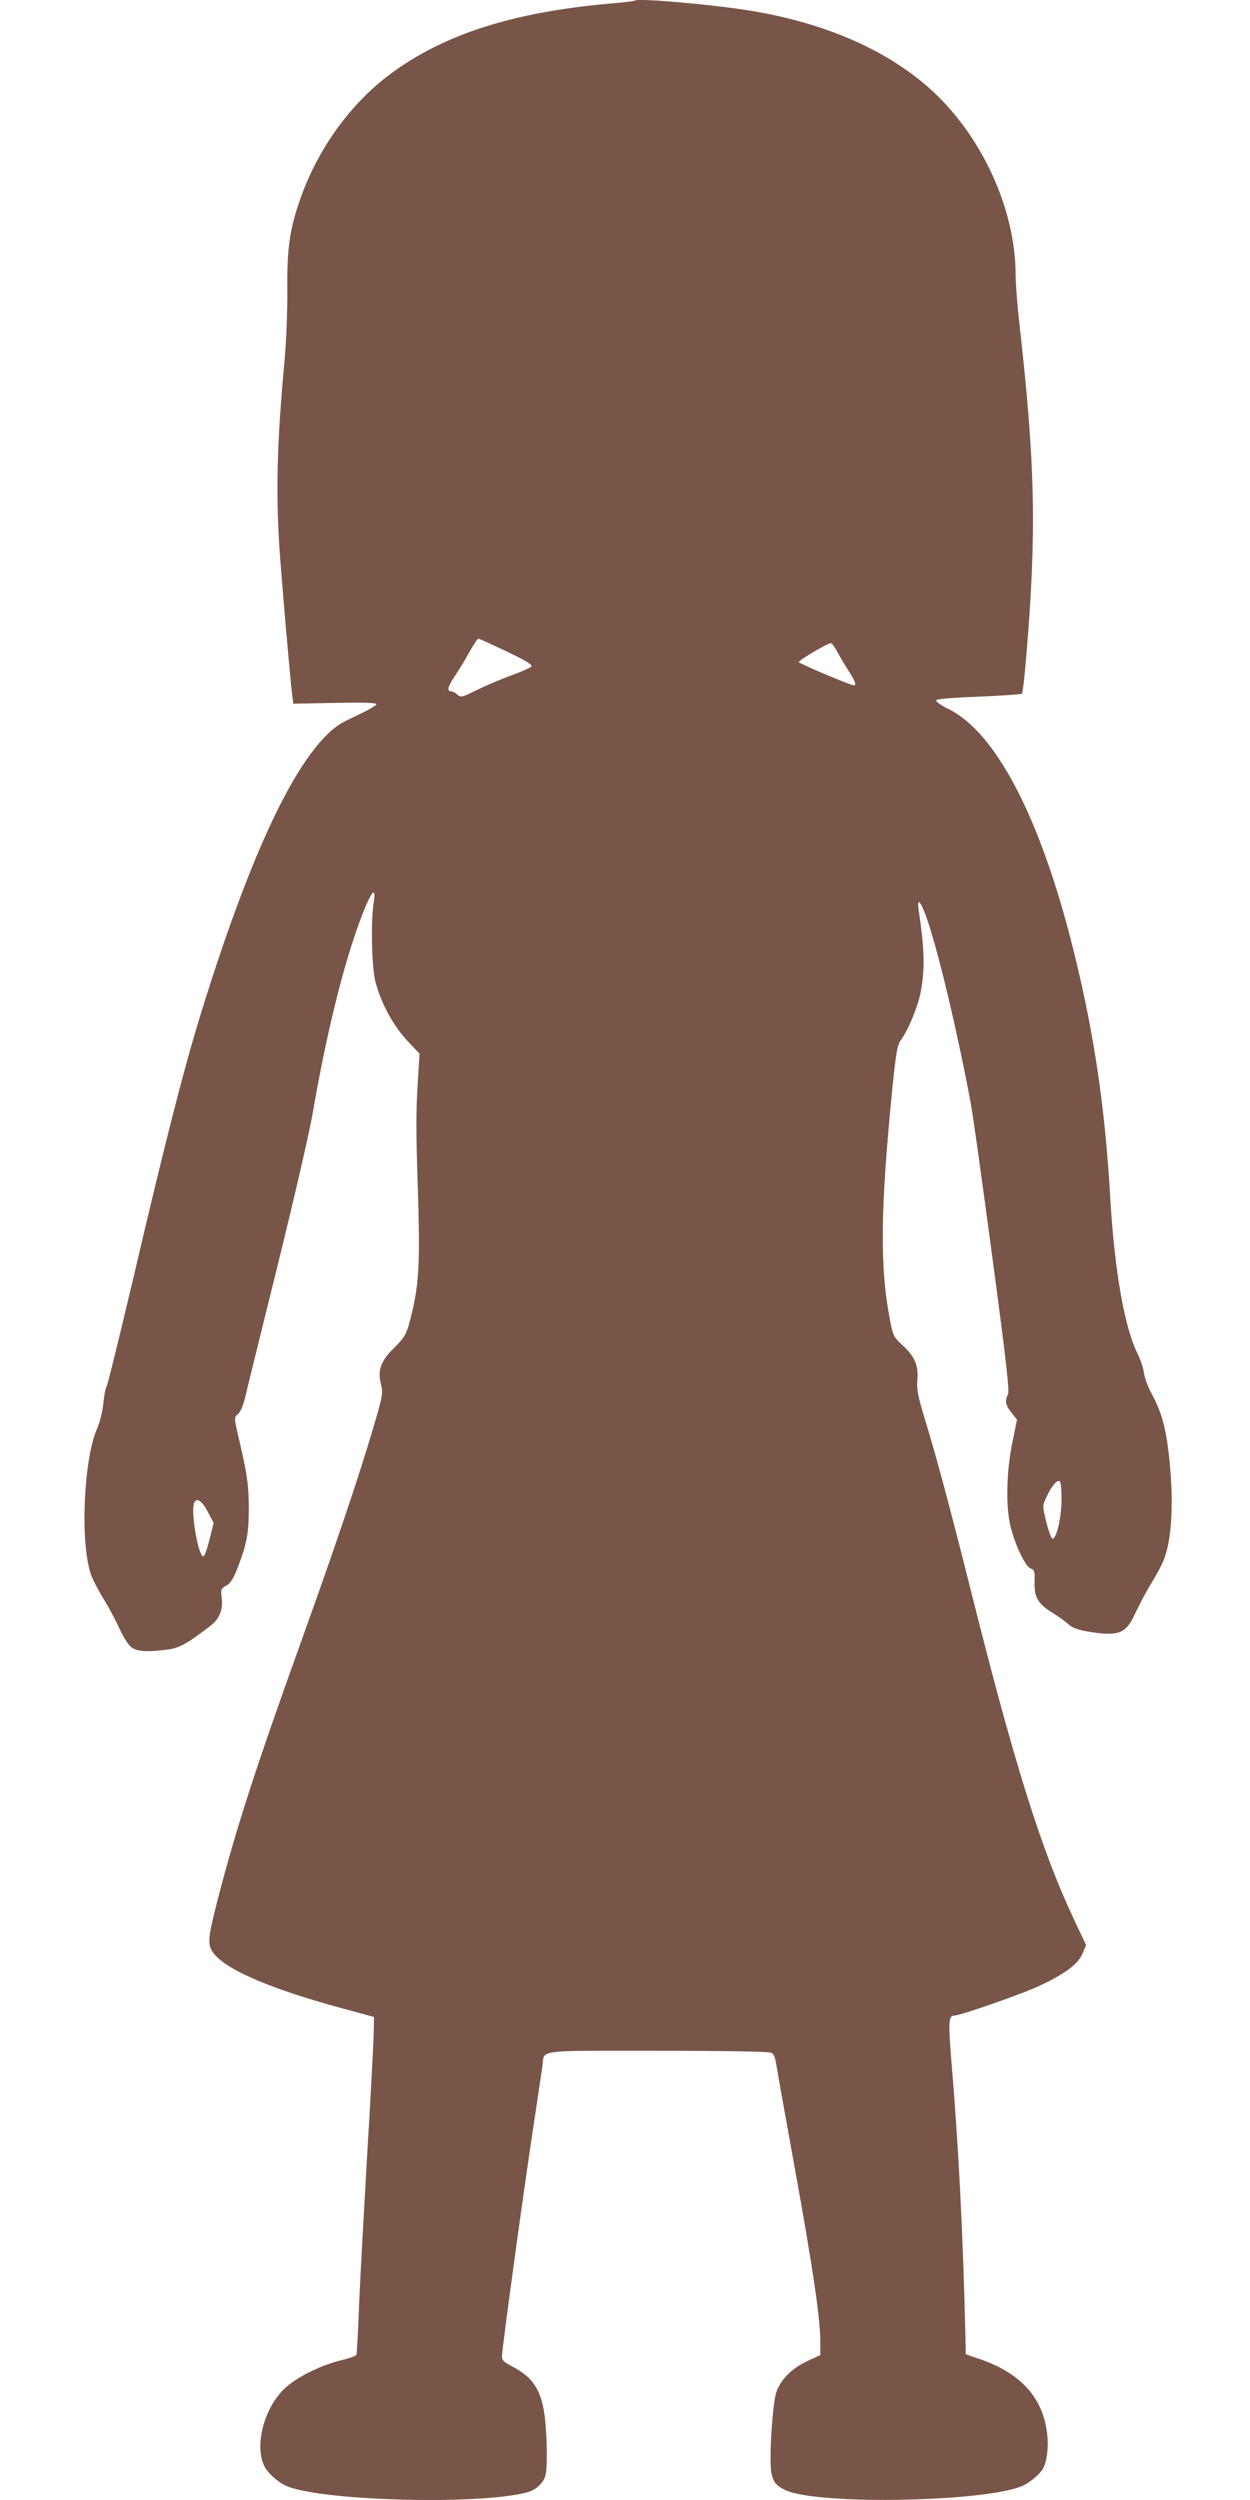 <?xml version="1.0" standalone="no"?>
<!DOCTYPE svg PUBLIC "-//W3C//DTD SVG 20010904//EN"
 "http://www.w3.org/TR/2001/REC-SVG-20010904/DTD/svg10.dtd">
<svg version="1.0" xmlns="http://www.w3.org/2000/svg"
 width="640pt" height="1280pt" viewBox="0 0 640 1280"
 preserveAspectRatio="xMidYMid meet">
<g transform="translate(0,1280) scale(0.1,-0.1)"
fill="#795548" stroke="none">
<path d="M3250 12797 c-3 -3 -63 -10 -135 -16 -490 -44 -843 -157 -1115 -359
-211 -156 -381 -396 -469 -659 -49 -144 -62 -245 -60 -448 1 -105 -5 -255 -14
-360 -38 -407 -45 -666 -27 -950 11 -167 56 -688 66 -764 l6 -44 210 4 c141 3
212 1 215 -6 2 -6 -44 -32 -101 -59 -87 -40 -115 -59 -164 -110 -197 -205
-415 -698 -649 -1466 -79 -262 -173 -630 -333 -1315 -68 -286 -127 -529 -133
-540 -7 -11 -14 -51 -18 -90 -4 -41 -17 -96 -33 -132 -69 -161 -86 -586 -30
-745 8 -24 37 -80 64 -124 28 -45 65 -115 84 -157 22 -47 45 -83 63 -94 29
-20 87 -22 186 -8 57 8 100 32 221 126 40 32 59 82 51 138 -5 43 -4 47 23 62
23 13 37 36 61 98 45 118 55 172 55 301 -1 121 -9 175 -51 354 -25 109 -25
109 -5 125 12 10 26 42 36 81 8 36 83 340 166 675 83 336 164 687 180 780 60
348 133 662 209 893 70 212 124 311 104 190 -15 -96 -10 -336 10 -408 29 -108
92 -224 162 -298 l63 -67 -10 -165 c-8 -119 -8 -262 1 -515 12 -375 7 -489
-28 -638 -28 -117 -33 -128 -94 -189 -68 -67 -85 -115 -66 -187 11 -46 9 -56
-46 -242 -76 -254 -192 -597 -358 -1059 -238 -662 -338 -971 -432 -1334 -50
-196 -53 -228 -27 -269 57 -86 279 -184 647 -285 l180 -49 -2 -99 c-2 -54 -16
-326 -33 -604 -16 -278 -35 -620 -41 -760 -5 -140 -12 -260 -14 -266 -2 -6
-36 -19 -77 -28 -102 -25 -224 -84 -285 -140 -111 -100 -163 -299 -108 -406
17 -32 62 -73 102 -94 159 -80 989 -104 1241 -37 48 13 88 51 96 92 9 45 7
180 -3 280 -16 148 -59 217 -171 274 -39 20 -50 31 -50 49 0 36 94 727 150
1104 28 185 53 357 57 382 12 88 -48 80 589 80 347 0 572 -4 583 -10 12 -6 21
-26 25 -57 4 -26 47 -268 96 -538 92 -508 130 -767 130 -885 l0 -68 -67 -31
c-80 -38 -134 -92 -158 -158 -20 -57 -39 -358 -25 -416 10 -48 26 -66 75 -88
174 -77 1050 -58 1218 27 36 18 84 60 98 86 21 38 29 120 19 189 -25 177 -136
297 -336 368 l-79 27 -2 95 c-12 511 -35 972 -72 1407 -16 198 -14 232 14 232
31 0 352 112 440 154 130 61 193 109 217 163 l19 44 -60 127 c-168 355 -307
797 -531 1692 -108 429 -174 676 -234 872 -37 122 -43 152 -39 204 6 74 -14
120 -79 179 -41 38 -46 46 -61 125 -53 272 -50 566 13 1199 17 165 24 209 40
232 42 58 92 180 105 256 21 114 18 217 -11 411 -12 79 14 44 51 -69 61 -190
153 -582 215 -917 11 -56 60 -409 110 -784 71 -529 89 -688 81 -706 -17 -36
-13 -56 18 -95 l28 -36 -24 -118 c-30 -145 -34 -323 -10 -425 24 -98 76 -208
103 -218 21 -8 23 -15 21 -72 -2 -77 18 -111 96 -158 28 -18 64 -43 78 -57 19
-17 47 -27 95 -36 164 -27 199 -13 249 98 19 40 54 107 80 149 26 43 53 93 61
113 45 106 55 306 29 541 -16 144 -39 225 -89 317 -18 33 -36 81 -39 106 -3
25 -18 68 -31 95 -67 130 -119 422 -141 794 -28 494 -90 893 -205 1339 -166
639 -388 1055 -624 1171 -37 18 -65 38 -63 44 2 7 78 14 218 19 118 5 217 12
221 15 4 4 14 88 22 187 54 635 47 984 -34 1702 -11 95 -20 210 -20 255 0 343
-179 726 -448 962 -231 202 -553 337 -940 396 -208 31 -549 60 -562 47z m-655
-3333 c110 -53 134 -69 124 -78 -8 -7 -54 -27 -104 -45 -49 -18 -127 -51 -172
-73 -78 -39 -84 -40 -101 -25 -10 10 -24 17 -30 17 -25 0 -21 23 16 77 21 32
56 88 76 126 21 37 41 67 45 67 5 0 70 -30 146 -66z m1694 -5 c13 -24 39 -68
57 -96 38 -59 42 -78 17 -70 -58 19 -273 111 -273 117 0 11 153 100 165 97 6
-2 21 -23 34 -48z m1146 -4335 c0 -94 -27 -208 -47 -202 -6 2 -20 41 -31 86
-20 80 -20 83 -1 123 24 54 53 91 68 86 7 -2 11 -35 11 -93z m-4371 -65 l30
-56 -21 -84 c-11 -45 -25 -85 -31 -87 -25 -8 -67 226 -48 273 11 30 41 11 70
-46z"/>
</g>
</svg>

